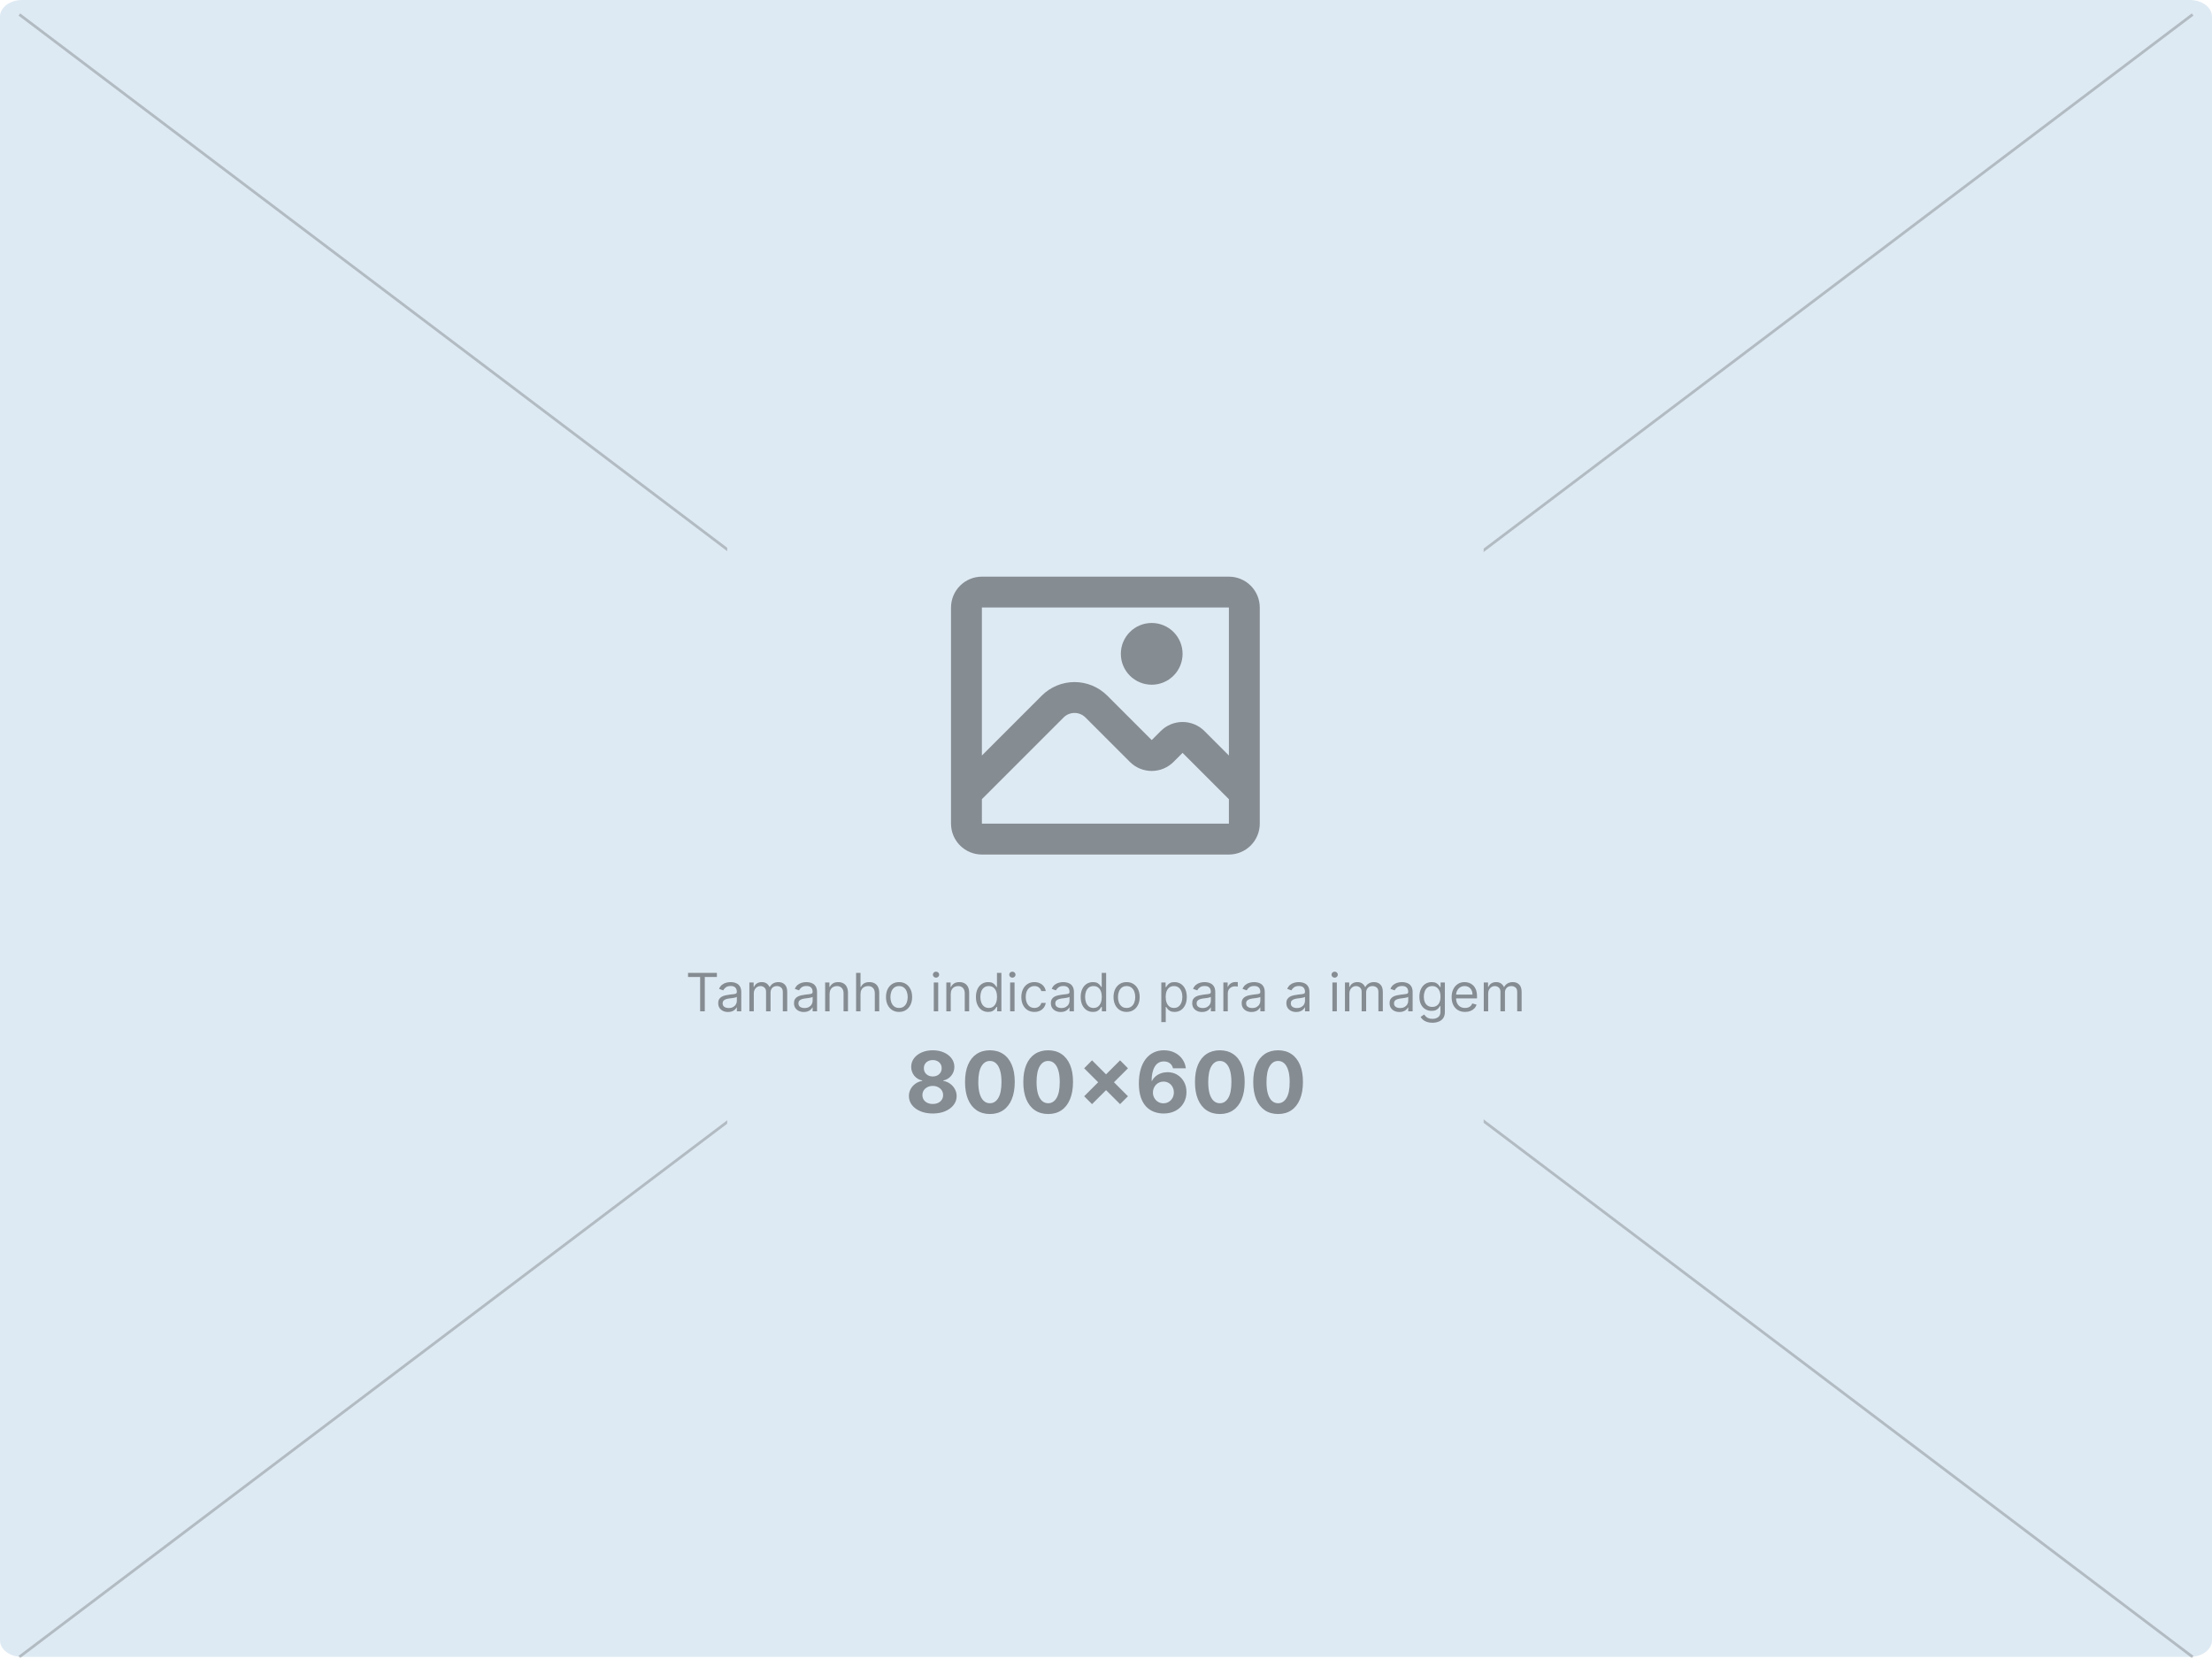 <svg width="800" height="600" viewBox="0 0 800 600" fill="none" xmlns="http://www.w3.org/2000/svg">
<g clip-path="url(#clip0_7506_31705)">
<path d="M792 0H8C3.582 0 0 2.683 0 5.993V593.258C0 596.568 3.582 599.251 8 599.251H792C796.418 599.251 800 596.568 800 593.258V5.993C800 2.683 796.418 0 792 0Z" fill="#DEEAF3"/>
<path d="M7 5.243L793 599.251" stroke="black" stroke-opacity="0.2"/>
<path d="M793 5.243L7 599.251" stroke="black" stroke-opacity="0.2"/>
<rect width="273.565" height="246.217" transform="translate(263 176.5)" fill="#DEEAF3"/>
<path d="M450.031 286.721L431.645 268.335C430.598 267.288 429.178 266.7 427.698 266.7C426.217 266.7 424.798 267.288 423.75 268.335L420.479 271.607C419.432 272.654 418.012 273.242 416.531 273.242C415.051 273.242 413.631 272.654 412.584 271.607L396.509 255.533C394.415 253.439 391.576 252.263 388.615 252.263C385.654 252.263 382.814 253.439 380.72 255.533L349.531 286.721M450.031 219.721V297.888C450.031 299.368 449.443 300.789 448.396 301.836C447.349 302.883 445.929 303.471 444.448 303.471H355.115C353.634 303.471 352.214 302.883 351.167 301.836C350.119 300.789 349.531 299.368 349.531 297.888V219.721C349.531 218.24 350.119 216.82 351.167 215.773C352.214 214.726 353.634 214.138 355.115 214.138H444.448C445.929 214.138 447.349 214.726 448.396 215.773C449.443 216.82 450.031 218.24 450.031 219.721ZM422.115 236.471C422.115 237.952 421.526 239.372 420.479 240.419C419.432 241.466 418.012 242.054 416.531 242.054C415.05 242.054 413.63 241.466 412.583 240.419C411.536 239.372 410.948 237.952 410.948 236.471C410.948 234.99 411.536 233.57 412.583 232.523C413.63 231.476 415.05 230.888 416.531 230.888C418.012 230.888 419.432 231.476 420.479 232.523C421.526 233.57 422.115 234.99 422.115 236.471Z" stroke="black" stroke-opacity="0.4" stroke-width="11.167" stroke-linecap="round" stroke-linejoin="round"/>
<path d="M248.841 353.342V351.848H259.276V353.342H254.901V365.761H253.216V353.342H248.841ZM263.31 366.005C262.649 366.005 262.048 365.881 261.51 365.632C260.971 365.378 260.543 365.013 260.226 364.538C259.909 364.058 259.75 363.478 259.75 362.799C259.75 362.201 259.868 361.716 260.103 361.345C260.339 360.969 260.654 360.675 261.048 360.462C261.442 360.249 261.876 360.09 262.352 359.986C262.832 359.878 263.314 359.792 263.799 359.728C264.433 359.647 264.947 359.585 265.341 359.545C265.74 359.499 266.029 359.425 266.211 359.321C266.396 359.216 266.489 359.035 266.489 358.777V358.723C266.489 358.052 266.306 357.532 265.939 357.16C265.577 356.789 265.026 356.603 264.288 356.603C263.523 356.603 262.923 356.771 262.488 357.106C262.053 357.441 261.747 357.799 261.571 358.179L260.049 357.636C260.321 357.002 260.683 356.508 261.136 356.155C261.593 355.797 262.091 355.548 262.63 355.407C263.174 355.263 263.708 355.19 264.234 355.19C264.569 355.19 264.954 355.231 265.389 355.312C265.828 355.389 266.251 355.55 266.659 355.795C267.071 356.039 267.413 356.408 267.685 356.902C267.957 357.396 268.092 358.057 268.092 358.886V365.761H266.489V364.348H266.408C266.299 364.574 266.118 364.816 265.864 365.075C265.61 365.333 265.273 365.552 264.852 365.734C264.431 365.915 263.917 366.005 263.31 366.005ZM263.554 364.565C264.188 364.565 264.723 364.441 265.158 364.191C265.597 363.942 265.928 363.621 266.149 363.227C266.376 362.833 266.489 362.418 266.489 361.984V360.516C266.421 360.598 266.272 360.672 266.041 360.74C265.814 360.804 265.552 360.86 265.253 360.91C264.958 360.955 264.671 360.996 264.39 361.032C264.114 361.064 263.889 361.091 263.717 361.114C263.301 361.168 262.911 361.257 262.549 361.379C262.191 361.497 261.901 361.676 261.679 361.916C261.462 362.151 261.353 362.473 261.353 362.88C261.353 363.437 261.559 363.859 261.971 364.144C262.388 364.425 262.916 364.565 263.554 364.565ZM271.019 365.761V355.326H272.568V356.956H272.703C272.921 356.399 273.272 355.967 273.756 355.659C274.241 355.346 274.823 355.19 275.502 355.19C276.191 355.19 276.764 355.346 277.221 355.659C277.683 355.967 278.043 356.399 278.301 356.956H278.41C278.677 356.417 279.078 355.989 279.612 355.672C280.147 355.351 280.788 355.19 281.535 355.19C282.468 355.19 283.231 355.482 283.824 356.066C284.418 356.646 284.714 357.55 284.714 358.777V365.761H283.111V358.777C283.111 358.007 282.9 357.457 282.479 357.126C282.058 356.796 281.562 356.63 280.992 356.63C280.258 356.63 279.689 356.852 279.286 357.296C278.883 357.735 278.682 358.292 278.682 358.967V365.761H277.051V358.614C277.051 358.021 276.859 357.543 276.474 357.181C276.089 356.814 275.593 356.63 274.986 356.63C274.569 356.63 274.18 356.741 273.818 356.963C273.46 357.185 273.17 357.493 272.948 357.887C272.731 358.277 272.622 358.727 272.622 359.239V365.761H271.019ZM290.716 366.005C290.055 366.005 289.455 365.881 288.916 365.632C288.377 365.378 287.949 365.013 287.632 364.538C287.315 364.058 287.157 363.478 287.157 362.799C287.157 362.201 287.274 361.716 287.51 361.345C287.745 360.969 288.06 360.675 288.454 360.462C288.848 360.249 289.283 360.09 289.758 359.986C290.239 359.878 290.721 359.792 291.205 359.728C291.84 359.647 292.354 359.585 292.748 359.545C293.146 359.499 293.436 359.425 293.617 359.321C293.803 359.216 293.896 359.035 293.896 358.777V358.723C293.896 358.052 293.712 357.532 293.345 357.16C292.983 356.789 292.433 356.603 291.695 356.603C290.929 356.603 290.329 356.771 289.894 357.106C289.46 357.441 289.154 357.799 288.977 358.179L287.455 357.636C287.727 357.002 288.09 356.508 288.542 356.155C289 355.797 289.498 355.548 290.037 355.407C290.58 355.263 291.115 355.19 291.64 355.19C291.975 355.19 292.36 355.231 292.795 355.312C293.234 355.389 293.658 355.55 294.066 355.795C294.478 356.039 294.82 356.408 295.091 356.902C295.363 357.396 295.499 358.057 295.499 358.886V365.761H293.896V364.348H293.814C293.705 364.574 293.524 364.816 293.271 365.075C293.017 365.333 292.68 365.552 292.258 365.734C291.837 365.915 291.323 366.005 290.716 366.005ZM290.961 364.565C291.595 364.565 292.129 364.441 292.564 364.191C293.004 363.942 293.334 363.621 293.556 363.227C293.782 362.833 293.896 362.418 293.896 361.984V360.516C293.828 360.598 293.678 360.672 293.447 360.74C293.221 360.804 292.958 360.86 292.659 360.91C292.365 360.955 292.077 360.996 291.797 361.032C291.52 361.064 291.296 361.091 291.124 361.114C290.707 361.168 290.318 361.257 289.955 361.379C289.598 361.497 289.308 361.676 289.086 361.916C288.869 362.151 288.76 362.473 288.76 362.88C288.76 363.437 288.966 363.859 289.378 364.144C289.795 364.425 290.322 364.565 290.961 364.565ZM300.029 359.484V365.761H298.425V355.326H299.974V356.956H300.11C300.355 356.427 300.726 356.001 301.224 355.679C301.722 355.353 302.365 355.19 303.154 355.19C303.86 355.19 304.478 355.335 305.008 355.625C305.538 355.91 305.95 356.345 306.245 356.929C306.539 357.509 306.686 358.243 306.686 359.13V365.761H305.083V359.239C305.083 358.419 304.87 357.781 304.444 357.323C304.019 356.861 303.434 356.63 302.692 356.63C302.18 356.63 301.722 356.741 301.319 356.963C300.921 357.185 300.606 357.509 300.375 357.935C300.144 358.36 300.029 358.877 300.029 359.484ZM311.219 359.484V365.761H309.616V351.848H311.219V356.956H311.355C311.6 356.417 311.966 355.989 312.455 355.672C312.949 355.351 313.606 355.19 314.426 355.19C315.137 355.19 315.759 355.333 316.294 355.618C316.828 355.899 317.243 356.331 317.537 356.916C317.836 357.495 317.985 358.234 317.985 359.13V365.761H316.382V359.239C316.382 358.41 316.167 357.769 315.737 357.316C315.311 356.859 314.72 356.63 313.964 356.63C313.438 356.63 312.967 356.741 312.551 356.963C312.138 357.185 311.812 357.509 311.572 357.935C311.337 358.36 311.219 358.877 311.219 359.484ZM325.158 365.978C324.216 365.978 323.389 365.754 322.678 365.306C321.971 364.857 321.419 364.23 321.02 363.424C320.626 362.618 320.429 361.676 320.429 360.598C320.429 359.511 320.626 358.562 321.02 357.751C321.419 356.941 321.971 356.311 322.678 355.863C323.389 355.414 324.216 355.19 325.158 355.19C326.1 355.19 326.924 355.414 327.63 355.863C328.341 356.311 328.894 356.941 329.288 357.751C329.687 358.562 329.886 359.511 329.886 360.598C329.886 361.676 329.687 362.618 329.288 363.424C328.894 364.23 328.341 364.857 327.63 365.306C326.924 365.754 326.1 365.978 325.158 365.978ZM325.158 364.538C325.873 364.538 326.462 364.354 326.924 363.988C327.386 363.621 327.728 363.138 327.95 362.541C328.172 361.943 328.283 361.295 328.283 360.598C328.283 359.9 328.172 359.25 327.95 358.648C327.728 358.046 327.386 357.559 326.924 357.187C326.462 356.816 325.873 356.63 325.158 356.63C324.442 356.63 323.853 356.816 323.391 357.187C322.929 357.559 322.587 358.046 322.365 358.648C322.144 359.25 322.033 359.9 322.033 360.598C322.033 361.295 322.144 361.943 322.365 362.541C322.587 363.138 322.929 363.621 323.391 363.988C323.853 364.354 324.442 364.538 325.158 364.538ZM337.714 365.761V355.326H339.317V365.761H337.714ZM338.529 353.587C338.216 353.587 337.947 353.48 337.72 353.268C337.499 353.055 337.388 352.799 337.388 352.5C337.388 352.201 337.499 351.945 337.72 351.732C337.947 351.519 338.216 351.413 338.529 351.413C338.841 351.413 339.109 351.519 339.331 351.732C339.557 351.945 339.67 352.201 339.67 352.5C339.67 352.799 339.557 353.055 339.331 353.268C339.109 353.48 338.841 353.587 338.529 353.587ZM343.857 359.484V365.761H342.253V355.326H343.802V356.956H343.938C344.183 356.427 344.554 356.001 345.052 355.679C345.55 355.353 346.194 355.19 346.982 355.19C347.688 355.19 348.306 355.335 348.836 355.625C349.366 355.91 349.778 356.345 350.073 356.929C350.367 357.509 350.514 358.243 350.514 359.13V365.761H348.911V359.239C348.911 358.419 348.698 357.781 348.272 357.323C347.847 356.861 347.262 356.63 346.52 356.63C346.008 356.63 345.55 356.741 345.147 356.963C344.749 357.185 344.434 357.509 344.203 357.935C343.972 358.36 343.857 358.877 343.857 359.484ZM357.384 365.978C356.515 365.978 355.747 365.758 355.081 365.319C354.415 364.875 353.895 364.25 353.519 363.444C353.143 362.633 352.955 361.676 352.955 360.571C352.955 359.475 353.143 358.523 353.519 357.717C353.895 356.911 354.418 356.288 355.088 355.849C355.758 355.41 356.533 355.19 357.411 355.19C358.091 355.19 358.627 355.303 359.021 355.53C359.42 355.752 359.723 356.005 359.932 356.291C360.145 356.571 360.31 356.802 360.428 356.984H360.564V351.848H362.167V365.761H360.618V364.157H360.428C360.31 364.348 360.142 364.588 359.925 364.878C359.708 365.163 359.397 365.419 358.994 365.645C358.591 365.867 358.054 365.978 357.384 365.978ZM357.602 364.538C358.245 364.538 358.788 364.37 359.232 364.035C359.676 363.696 360.013 363.227 360.244 362.629C360.475 362.027 360.591 361.331 360.591 360.543C360.591 359.764 360.477 359.083 360.251 358.499C360.025 357.91 359.689 357.452 359.246 357.126C358.802 356.796 358.254 356.63 357.602 356.63C356.922 356.63 356.356 356.805 355.903 357.153C355.455 357.498 355.117 357.966 354.891 358.56C354.669 359.148 354.558 359.81 354.558 360.543C354.558 361.286 354.671 361.961 354.898 362.568C355.129 363.17 355.468 363.65 355.917 364.008C356.37 364.361 356.931 364.538 357.602 364.538ZM365.326 365.761V355.326H366.929V365.761H365.326ZM366.141 353.587C365.828 353.587 365.559 353.48 365.333 353.268C365.111 353.055 365 352.799 365 352.5C365 352.201 365.111 351.945 365.333 351.732C365.559 351.519 365.828 351.413 366.141 351.413C366.453 351.413 366.721 351.519 366.943 351.732C367.169 351.945 367.282 352.201 367.282 352.5C367.282 352.799 367.169 353.055 366.943 353.268C366.721 353.48 366.453 353.587 366.141 353.587ZM374.105 365.978C373.126 365.978 372.284 365.747 371.577 365.285C370.871 364.823 370.327 364.187 369.947 363.376C369.567 362.566 369.376 361.639 369.376 360.598C369.376 359.538 369.571 358.603 369.961 357.792C370.355 356.977 370.903 356.34 371.605 355.883C372.311 355.421 373.135 355.19 374.077 355.19C374.811 355.19 375.472 355.326 376.061 355.598C376.65 355.869 377.132 356.25 377.508 356.739C377.884 357.228 378.117 357.799 378.208 358.451H376.605C376.482 357.975 376.211 357.554 375.789 357.187C375.373 356.816 374.811 356.63 374.105 356.63C373.48 356.63 372.932 356.793 372.461 357.119C371.994 357.441 371.63 357.896 371.367 358.485C371.109 359.069 370.98 359.755 370.98 360.543C370.98 361.35 371.106 362.052 371.36 362.649C371.618 363.247 371.981 363.711 372.447 364.042C372.918 364.373 373.471 364.538 374.105 364.538C374.521 364.538 374.899 364.465 375.239 364.321C375.579 364.176 375.866 363.967 376.102 363.696C376.337 363.424 376.505 363.098 376.605 362.717H378.208C378.117 363.333 377.893 363.888 377.535 364.382C377.182 364.871 376.713 365.26 376.129 365.55C375.549 365.835 374.875 365.978 374.105 365.978ZM383.622 366.005C382.961 366.005 382.361 365.881 381.822 365.632C381.283 365.378 380.855 365.013 380.538 364.538C380.221 364.058 380.063 363.478 380.063 362.799C380.063 362.201 380.18 361.716 380.416 361.345C380.651 360.969 380.966 360.675 381.36 360.462C381.754 360.249 382.189 360.09 382.664 359.986C383.144 359.878 383.627 359.792 384.111 359.728C384.745 359.647 385.26 359.585 385.654 359.545C386.052 359.499 386.342 359.425 386.523 359.321C386.709 359.216 386.802 359.035 386.802 358.777V358.723C386.802 358.052 386.618 357.532 386.251 357.16C385.889 356.789 385.339 356.603 384.601 356.603C383.835 356.603 383.235 356.771 382.8 357.106C382.365 357.441 382.06 357.799 381.883 358.179L380.361 357.636C380.633 357.002 380.995 356.508 381.448 356.155C381.906 355.797 382.404 355.548 382.943 355.407C383.486 355.263 384.021 355.19 384.546 355.19C384.881 355.19 385.266 355.231 385.701 355.312C386.14 355.389 386.564 355.55 386.971 355.795C387.384 356.039 387.726 356.408 387.997 356.902C388.269 357.396 388.405 358.057 388.405 358.886V365.761H386.802V364.348H386.72C386.611 364.574 386.43 364.816 386.177 365.075C385.923 365.333 385.586 365.552 385.164 365.734C384.743 365.915 384.229 366.005 383.622 366.005ZM383.867 364.565C384.501 364.565 385.035 364.441 385.47 364.191C385.909 363.942 386.24 363.621 386.462 363.227C386.688 362.833 386.802 362.418 386.802 361.984V360.516C386.734 360.598 386.584 360.672 386.353 360.74C386.127 360.804 385.864 360.86 385.565 360.91C385.271 360.955 384.983 360.996 384.702 361.032C384.426 361.064 384.202 361.091 384.03 361.114C383.613 361.168 383.224 361.257 382.861 361.379C382.504 361.497 382.214 361.676 381.992 361.916C381.774 362.151 381.666 362.473 381.666 362.88C381.666 363.437 381.872 363.859 382.284 364.144C382.701 364.425 383.228 364.565 383.867 364.565ZM395.271 365.978C394.402 365.978 393.634 365.758 392.968 365.319C392.303 364.875 391.782 364.25 391.406 363.444C391.03 362.633 390.842 361.676 390.842 360.571C390.842 359.475 391.03 358.523 391.406 357.717C391.782 356.911 392.305 356.288 392.975 355.849C393.645 355.41 394.42 355.19 395.299 355.19C395.978 355.19 396.515 355.303 396.909 355.53C397.307 355.752 397.611 356.005 397.819 356.291C398.032 356.571 398.197 356.802 398.315 356.984H398.451V351.848H400.054V365.761H398.505V364.157H398.315C398.197 364.348 398.03 364.588 397.812 364.878C397.595 365.163 397.285 365.419 396.881 365.645C396.478 365.867 395.942 365.978 395.271 365.978ZM395.489 364.538C396.132 364.538 396.675 364.37 397.119 364.035C397.563 363.696 397.9 363.227 398.131 362.629C398.362 362.027 398.478 361.331 398.478 360.543C398.478 359.764 398.365 359.083 398.138 358.499C397.912 357.91 397.577 357.452 397.133 357.126C396.689 356.796 396.141 356.63 395.489 356.63C394.809 356.63 394.243 356.805 393.79 357.153C393.342 357.498 393.005 357.966 392.778 358.56C392.556 359.148 392.445 359.81 392.445 360.543C392.445 361.286 392.559 361.961 392.785 362.568C393.016 363.17 393.356 363.65 393.804 364.008C394.257 364.361 394.818 364.538 395.489 364.538ZM407.452 365.978C406.51 365.978 405.684 365.754 404.972 365.306C404.266 364.857 403.713 364.23 403.315 363.424C402.921 362.618 402.724 361.676 402.724 360.598C402.724 359.511 402.921 358.562 403.315 357.751C403.713 356.941 404.266 356.311 404.972 355.863C405.684 355.414 406.51 355.19 407.452 355.19C408.394 355.19 409.218 355.414 409.925 355.863C410.636 356.311 411.189 356.941 411.583 357.751C411.981 358.562 412.18 359.511 412.18 360.598C412.18 361.676 411.981 362.618 411.583 363.424C411.189 364.23 410.636 364.857 409.925 365.306C409.218 365.754 408.394 365.978 407.452 365.978ZM407.452 364.538C408.168 364.538 408.756 364.354 409.218 363.988C409.68 363.621 410.022 363.138 410.244 362.541C410.466 361.943 410.577 361.295 410.577 360.598C410.577 359.9 410.466 359.25 410.244 358.648C410.022 358.046 409.68 357.559 409.218 357.187C408.756 356.816 408.168 356.63 407.452 356.63C406.737 356.63 406.148 356.816 405.686 357.187C405.224 357.559 404.882 358.046 404.66 358.648C404.438 359.25 404.327 359.9 404.327 360.598C404.327 361.295 404.438 361.943 404.66 362.541C404.882 363.138 405.224 363.621 405.686 363.988C406.148 364.354 406.737 364.538 407.452 364.538ZM420.008 369.674V355.326H421.557V356.984H421.747C421.865 356.802 422.028 356.571 422.236 356.291C422.449 356.005 422.753 355.752 423.147 355.53C423.545 355.303 424.084 355.19 424.764 355.19C425.642 355.19 426.417 355.41 427.087 355.849C427.757 356.288 428.28 356.911 428.656 357.717C429.032 358.523 429.22 359.475 429.22 360.571C429.22 361.676 429.032 362.633 428.656 363.444C428.28 364.25 427.76 364.875 427.094 365.319C426.428 365.758 425.66 365.978 424.791 365.978C424.12 365.978 423.584 365.867 423.181 365.645C422.778 365.419 422.467 365.163 422.25 364.878C422.033 364.588 421.865 364.348 421.747 364.157H421.611V369.674H420.008ZM421.584 360.543C421.584 361.331 421.7 362.027 421.931 362.629C422.162 363.227 422.499 363.696 422.943 364.035C423.387 364.37 423.93 364.538 424.573 364.538C425.244 364.538 425.803 364.361 426.251 364.008C426.704 363.65 427.044 363.17 427.27 362.568C427.501 361.961 427.617 361.286 427.617 360.543C427.617 359.81 427.504 359.148 427.277 358.56C427.055 357.966 426.718 357.498 426.265 357.153C425.817 356.805 425.253 356.63 424.573 356.63C423.921 356.63 423.373 356.796 422.929 357.126C422.486 357.452 422.15 357.91 421.924 358.499C421.697 359.083 421.584 359.764 421.584 360.543ZM434.736 366.005C434.075 366.005 433.475 365.881 432.936 365.632C432.397 365.378 431.969 365.013 431.652 364.538C431.335 364.058 431.177 363.478 431.177 362.799C431.177 362.201 431.294 361.716 431.53 361.345C431.765 360.969 432.08 360.675 432.474 360.462C432.868 360.249 433.303 360.09 433.779 359.986C434.259 359.878 434.741 359.792 435.226 359.728C435.86 359.647 436.374 359.585 436.768 359.545C437.166 359.499 437.456 359.425 437.637 359.321C437.823 359.216 437.916 359.035 437.916 358.777V358.723C437.916 358.052 437.732 357.532 437.365 357.16C437.003 356.789 436.453 356.603 435.715 356.603C434.949 356.603 434.349 356.771 433.914 357.106C433.48 357.441 433.174 357.799 432.997 358.179L431.476 357.636C431.747 357.002 432.11 356.508 432.562 356.155C433.02 355.797 433.518 355.548 434.057 355.407C434.601 355.263 435.135 355.19 435.66 355.19C435.995 355.19 436.38 355.231 436.815 355.312C437.255 355.389 437.678 355.55 438.086 355.795C438.498 356.039 438.84 356.408 439.111 356.902C439.383 357.396 439.519 358.057 439.519 358.886V365.761H437.916V364.348H437.834C437.726 364.574 437.544 364.816 437.291 365.075C437.037 365.333 436.7 365.552 436.279 365.734C435.857 365.915 435.343 366.005 434.736 366.005ZM434.981 364.565C435.615 364.565 436.149 364.441 436.584 364.191C437.024 363.942 437.354 363.621 437.576 363.227C437.803 362.833 437.916 362.418 437.916 361.984V360.516C437.848 360.598 437.698 360.672 437.467 360.74C437.241 360.804 436.978 360.86 436.679 360.91C436.385 360.955 436.097 360.996 435.817 361.032C435.54 361.064 435.316 361.091 435.144 361.114C434.727 361.168 434.338 361.257 433.976 361.379C433.618 361.497 433.328 361.676 433.106 361.916C432.889 362.151 432.78 362.473 432.78 362.88C432.78 363.437 432.986 363.859 433.398 364.144C433.815 364.425 434.342 364.565 434.981 364.565ZM442.445 365.761V355.326H443.994V356.902H444.103C444.293 356.386 444.637 355.967 445.136 355.645C445.634 355.324 446.195 355.163 446.82 355.163C446.938 355.163 447.085 355.165 447.262 355.17C447.439 355.174 447.572 355.181 447.663 355.19V356.821C447.608 356.807 447.484 356.787 447.289 356.759C447.099 356.728 446.897 356.712 446.684 356.712C446.177 356.712 445.724 356.818 445.326 357.031C444.932 357.239 444.619 357.529 444.388 357.901C444.162 358.268 444.049 358.686 444.049 359.157V365.761H442.445ZM452.634 366.005C451.973 366.005 451.373 365.881 450.834 365.632C450.295 365.378 449.867 365.013 449.55 364.538C449.233 364.058 449.074 363.478 449.074 362.799C449.074 362.201 449.192 361.716 449.427 361.345C449.663 360.969 449.978 360.675 450.372 360.462C450.766 360.249 451.2 360.09 451.676 359.986C452.156 359.878 452.638 359.792 453.123 359.728C453.757 359.647 454.271 359.585 454.665 359.545C455.064 359.499 455.353 359.425 455.535 359.321C455.72 359.216 455.813 359.035 455.813 358.777V358.723C455.813 358.052 455.63 357.532 455.263 357.16C454.901 356.789 454.35 356.603 453.612 356.603C452.847 356.603 452.247 356.771 451.812 357.106C451.377 357.441 451.071 357.799 450.895 358.179L449.373 357.636C449.645 357.002 450.007 356.508 450.46 356.155C450.917 355.797 451.416 355.548 451.954 355.407C452.498 355.263 453.032 355.19 453.558 355.19C453.893 355.19 454.278 355.231 454.713 355.312C455.152 355.389 455.575 355.55 455.983 355.795C456.395 356.039 456.737 356.408 457.009 356.902C457.281 357.396 457.416 358.057 457.416 358.886V365.761H455.813V364.348H455.732C455.623 364.574 455.442 364.816 455.188 365.075C454.935 365.333 454.597 365.552 454.176 365.734C453.755 365.915 453.241 366.005 452.634 366.005ZM452.878 364.565C453.512 364.565 454.047 364.441 454.482 364.191C454.921 363.942 455.252 363.621 455.474 363.227C455.7 362.833 455.813 362.418 455.813 361.984V360.516C455.745 360.598 455.596 360.672 455.365 360.74C455.138 360.804 454.876 360.86 454.577 360.91C454.282 360.955 453.995 360.996 453.714 361.032C453.438 361.064 453.214 361.091 453.041 361.114C452.625 361.168 452.235 361.257 451.873 361.379C451.515 361.497 451.225 361.676 451.003 361.916C450.786 362.151 450.677 362.473 450.677 362.88C450.677 363.437 450.883 363.859 451.296 364.144C451.712 364.425 452.24 364.565 452.878 364.565ZM468.794 366.005C468.133 366.005 467.533 365.881 466.994 365.632C466.455 365.378 466.027 365.013 465.71 364.538C465.393 364.058 465.234 363.478 465.234 362.799C465.234 362.201 465.352 361.716 465.587 361.345C465.823 360.969 466.138 360.675 466.532 360.462C466.926 360.249 467.36 360.09 467.836 359.986C468.316 359.878 468.798 359.792 469.283 359.728C469.917 359.647 470.431 359.585 470.825 359.545C471.224 359.499 471.513 359.425 471.695 359.321C471.88 359.216 471.973 359.035 471.973 358.777V358.723C471.973 358.052 471.79 357.532 471.423 357.16C471.061 356.789 470.51 356.603 469.772 356.603C469.007 356.603 468.407 356.771 467.972 357.106C467.537 357.441 467.231 357.799 467.055 358.179L465.533 357.636C465.805 357.002 466.167 356.508 466.62 356.155C467.077 355.797 467.576 355.548 468.114 355.407C468.658 355.263 469.192 355.19 469.718 355.19C470.053 355.19 470.438 355.231 470.873 355.312C471.312 355.389 471.735 355.55 472.143 355.795C472.555 356.039 472.897 356.408 473.169 356.902C473.441 357.396 473.576 358.057 473.576 358.886V365.761H471.973V364.348H471.892C471.783 364.574 471.602 364.816 471.348 365.075C471.095 365.333 470.757 365.552 470.336 365.734C469.915 365.915 469.401 366.005 468.794 366.005ZM469.038 364.565C469.672 364.565 470.207 364.441 470.642 364.191C471.081 363.942 471.412 363.621 471.634 363.227C471.86 362.833 471.973 362.418 471.973 361.984V360.516C471.905 360.598 471.756 360.672 471.525 360.74C471.298 360.804 471.036 360.86 470.737 360.91C470.442 360.955 470.155 360.996 469.874 361.032C469.598 361.064 469.374 361.091 469.201 361.114C468.785 361.168 468.395 361.257 468.033 361.379C467.675 361.497 467.385 361.676 467.163 361.916C466.946 362.151 466.837 362.473 466.837 362.88C466.837 363.437 467.043 363.859 467.456 364.144C467.872 364.425 468.4 364.565 469.038 364.565ZM481.883 365.761V355.326H483.486V365.761H481.883ZM482.698 353.587C482.386 353.587 482.116 353.48 481.89 353.268C481.668 353.055 481.557 352.799 481.557 352.5C481.557 352.201 481.668 351.945 481.89 351.732C482.116 351.519 482.386 351.413 482.698 351.413C483.011 351.413 483.278 351.519 483.5 351.732C483.726 351.945 483.84 352.201 483.84 352.5C483.84 352.799 483.726 353.055 483.5 353.268C483.278 353.48 483.011 353.587 482.698 353.587ZM486.423 365.761V355.326H487.972V356.956H488.108C488.325 356.399 488.676 355.967 489.161 355.659C489.645 355.346 490.227 355.19 490.907 355.19C491.595 355.19 492.168 355.346 492.625 355.659C493.087 355.967 493.447 356.399 493.706 356.956H493.814C494.081 356.417 494.482 355.989 495.017 355.672C495.551 355.351 496.192 355.19 496.939 355.19C497.872 355.19 498.635 355.482 499.229 356.066C499.822 356.646 500.119 357.55 500.119 358.777V365.761H498.515V358.777C498.515 358.007 498.305 357.457 497.883 357.126C497.462 356.796 496.966 356.63 496.396 356.63C495.662 356.63 495.094 356.852 494.691 357.296C494.287 357.735 494.086 358.292 494.086 358.967V365.761H492.456V358.614C492.456 358.021 492.263 357.543 491.878 357.181C491.493 356.814 490.997 356.63 490.39 356.63C489.974 356.63 489.584 356.741 489.222 356.963C488.864 357.185 488.574 357.493 488.352 357.887C488.135 358.277 488.026 358.727 488.026 359.239V365.761H486.423ZM506.121 366.005C505.459 366.005 504.859 365.881 504.32 365.632C503.781 365.378 503.353 365.013 503.036 364.538C502.719 364.058 502.561 363.478 502.561 362.799C502.561 362.201 502.679 361.716 502.914 361.345C503.15 360.969 503.464 360.675 503.858 360.462C504.252 360.249 504.687 360.09 505.163 359.986C505.643 359.878 506.125 359.792 506.61 359.728C507.244 359.647 507.758 359.585 508.152 359.545C508.55 359.499 508.84 359.425 509.021 359.321C509.207 359.216 509.3 359.035 509.3 358.777V358.723C509.3 358.052 509.117 357.532 508.75 357.16C508.387 356.789 507.837 356.603 507.099 356.603C506.333 356.603 505.733 356.771 505.299 357.106C504.864 357.441 504.558 357.799 504.381 358.179L502.86 357.636C503.131 357.002 503.494 356.508 503.947 356.155C504.404 355.797 504.902 355.548 505.441 355.407C505.985 355.263 506.519 355.19 507.045 355.19C507.38 355.19 507.765 355.231 508.199 355.312C508.639 355.389 509.062 355.55 509.47 355.795C509.882 356.039 510.224 356.408 510.496 356.902C510.767 357.396 510.903 358.057 510.903 358.886V365.761H509.3V364.348H509.218C509.11 364.574 508.929 364.816 508.675 365.075C508.421 365.333 508.084 365.552 507.663 365.734C507.242 365.915 506.727 366.005 506.121 366.005ZM506.365 364.565C506.999 364.565 507.534 364.441 507.968 364.191C508.408 363.942 508.738 363.621 508.96 363.227C509.187 362.833 509.3 362.418 509.3 361.984V360.516C509.232 360.598 509.083 360.672 508.852 360.74C508.625 360.804 508.362 360.86 508.064 360.91C507.769 360.955 507.482 360.996 507.201 361.032C506.924 361.064 506.7 361.091 506.528 361.114C506.112 361.168 505.722 361.257 505.36 361.379C505.002 361.497 504.712 361.676 504.49 361.916C504.273 362.151 504.164 362.473 504.164 362.88C504.164 363.437 504.37 363.859 504.782 364.144C505.199 364.425 505.727 364.565 506.365 364.565ZM518.041 369.891C517.267 369.891 516.601 369.792 516.044 369.592C515.487 369.398 515.023 369.139 514.651 368.818C514.285 368.501 513.993 368.161 513.775 367.799L515.052 366.902C515.197 367.092 515.381 367.31 515.603 367.554C515.825 367.803 516.128 368.018 516.513 368.2C516.902 368.385 517.412 368.478 518.041 368.478C518.884 368.478 519.579 368.274 520.127 367.867C520.675 367.459 520.949 366.821 520.949 365.951V363.831H520.813C520.695 364.022 520.528 364.257 520.31 364.538C520.098 364.814 519.79 365.061 519.387 365.278C518.988 365.491 518.449 365.598 517.77 365.598C516.927 365.598 516.171 365.398 515.501 365C514.835 364.601 514.307 364.022 513.918 363.261C513.533 362.5 513.34 361.576 513.34 360.489C513.34 359.42 513.528 358.489 513.904 357.697C514.28 356.9 514.803 356.284 515.474 355.849C516.144 355.41 516.918 355.19 517.797 355.19C518.476 355.19 519.015 355.303 519.414 355.53C519.817 355.752 520.125 356.005 520.338 356.291C520.555 356.571 520.723 356.802 520.84 356.984H521.003V355.326H522.552V366.06C522.552 366.956 522.349 367.686 521.941 368.247C521.538 368.813 520.994 369.228 520.31 369.49C519.631 369.758 518.875 369.891 518.041 369.891ZM517.987 364.157C518.63 364.157 519.174 364.01 519.618 363.716C520.061 363.422 520.399 362.998 520.63 362.446C520.861 361.893 520.976 361.232 520.976 360.462C520.976 359.71 520.863 359.047 520.637 358.471C520.41 357.896 520.075 357.446 519.631 357.119C519.187 356.793 518.639 356.63 517.987 356.63C517.308 356.63 516.742 356.802 516.289 357.147C515.84 357.491 515.503 357.953 515.276 358.532C515.055 359.112 514.944 359.755 514.944 360.462C514.944 361.186 515.057 361.827 515.283 362.384C515.514 362.937 515.854 363.372 516.302 363.689C516.755 364.001 517.317 364.157 517.987 364.157ZM529.862 365.978C528.857 365.978 527.989 365.756 527.26 365.312C526.536 364.864 525.976 364.239 525.582 363.437C525.193 362.631 524.998 361.694 524.998 360.625C524.998 359.556 525.193 358.614 525.582 357.799C525.976 356.979 526.524 356.34 527.226 355.883C527.933 355.421 528.757 355.19 529.699 355.19C530.243 355.19 530.779 355.281 531.309 355.462C531.839 355.643 532.321 355.937 532.756 356.345C533.191 356.748 533.537 357.282 533.796 357.948C534.054 358.614 534.183 359.434 534.183 360.407V361.087H526.139V359.701H532.552C532.552 359.112 532.435 358.587 532.199 358.125C531.968 357.663 531.637 357.298 531.207 357.031C530.781 356.764 530.279 356.63 529.699 356.63C529.06 356.63 528.508 356.789 528.041 357.106C527.579 357.418 527.224 357.826 526.975 358.329C526.726 358.831 526.601 359.37 526.601 359.946V360.869C526.601 361.657 526.737 362.326 527.009 362.874C527.285 363.417 527.668 363.831 528.157 364.117C528.646 364.398 529.214 364.538 529.862 364.538C530.283 364.538 530.664 364.479 531.003 364.361C531.348 364.239 531.644 364.058 531.893 363.818C532.142 363.573 532.335 363.27 532.471 362.907L534.02 363.342C533.857 363.868 533.583 364.33 533.198 364.728C532.813 365.122 532.337 365.43 531.771 365.652C531.205 365.869 530.569 365.978 529.862 365.978ZM536.622 365.761V355.326H538.171V356.956H538.306C538.524 356.399 538.875 355.967 539.359 355.659C539.844 355.346 540.426 355.19 541.105 355.19C541.794 355.19 542.367 355.346 542.824 355.659C543.286 355.967 543.646 356.399 543.904 356.956H544.013C544.28 356.417 544.681 355.989 545.215 355.672C545.75 355.351 546.391 355.19 547.138 355.19C548.071 355.19 548.834 355.482 549.427 356.066C550.021 356.646 550.317 357.55 550.317 358.777V365.761H548.714V358.777C548.714 358.007 548.503 357.457 548.082 357.126C547.661 356.796 547.165 356.63 546.594 356.63C545.861 356.63 545.292 356.852 544.889 357.296C544.486 357.735 544.285 358.292 544.285 358.967V365.761H542.654V358.614C542.654 358.021 542.462 357.543 542.077 357.181C541.692 356.814 541.196 356.63 540.589 356.63C540.172 356.63 539.783 356.741 539.421 356.963C539.063 357.185 538.773 357.493 538.551 357.887C538.334 358.277 538.225 358.727 538.225 359.239V365.761H536.622Z" fill="black" fill-opacity="0.4"/>
<path d="M337.349 402.717C335.675 402.717 334.186 402.446 332.882 401.902C331.585 401.351 330.567 400.601 329.827 399.652C329.088 398.703 328.719 397.627 328.719 396.424C328.719 395.496 328.929 394.645 329.349 393.87C329.777 393.087 330.356 392.438 331.088 391.924C331.82 391.402 332.639 391.069 333.545 390.924V390.772C332.356 390.533 331.393 389.957 330.654 389.044C329.914 388.123 329.545 387.054 329.545 385.837C329.545 384.685 329.882 383.659 330.556 382.761C331.23 381.855 332.154 381.145 333.327 380.63C334.509 380.109 335.849 379.848 337.349 379.848C338.849 379.848 340.186 380.109 341.36 380.63C342.541 381.152 343.469 381.866 344.143 382.772C344.817 383.67 345.157 384.692 345.164 385.837C345.157 387.062 344.78 388.13 344.034 389.044C343.288 389.957 342.331 390.533 341.164 390.772V390.924C342.056 391.069 342.864 391.402 343.588 391.924C344.32 392.438 344.9 393.087 345.327 393.87C345.762 394.645 345.983 395.496 345.99 396.424C345.983 397.627 345.61 398.703 344.871 399.652C344.132 400.601 343.11 401.351 341.806 401.902C340.509 402.446 339.023 402.717 337.349 402.717ZM337.349 399.261C338.096 399.261 338.748 399.127 339.306 398.859C339.864 398.583 340.298 398.207 340.61 397.728C340.929 397.243 341.088 396.685 341.088 396.054C341.088 395.409 340.925 394.841 340.599 394.348C340.273 393.848 339.831 393.457 339.273 393.174C338.715 392.884 338.074 392.739 337.349 392.739C336.632 392.739 335.99 392.884 335.425 393.174C334.86 393.457 334.414 393.848 334.088 394.348C333.769 394.841 333.61 395.409 333.61 396.054C333.61 396.685 333.766 397.243 334.077 397.728C334.389 398.207 334.827 398.583 335.393 398.859C335.958 399.127 336.61 399.261 337.349 399.261ZM337.349 389.315C337.972 389.315 338.527 389.188 339.012 388.935C339.498 388.681 339.878 388.33 340.154 387.88C340.429 387.431 340.567 386.913 340.567 386.326C340.567 385.746 340.429 385.239 340.154 384.804C339.878 384.362 339.501 384.018 339.023 383.772C338.545 383.518 337.987 383.391 337.349 383.391C336.719 383.391 336.161 383.518 335.675 383.772C335.19 384.018 334.809 384.362 334.534 384.804C334.266 385.239 334.132 385.746 334.132 386.326C334.132 386.913 334.269 387.431 334.545 387.88C334.82 388.33 335.201 388.681 335.686 388.935C336.172 389.188 336.726 389.315 337.349 389.315ZM358.01 402.902C356.14 402.895 354.531 402.435 353.183 401.522C351.843 400.609 350.81 399.286 350.086 397.554C349.368 395.823 349.013 393.739 349.02 391.304C349.02 388.877 349.379 386.808 350.096 385.098C350.821 383.388 351.854 382.087 353.194 381.196C354.542 380.297 356.147 379.848 358.01 379.848C359.872 379.848 361.473 380.297 362.814 381.196C364.162 382.094 365.198 383.399 365.923 385.109C366.647 386.812 367.006 388.877 366.999 391.304C366.999 393.746 366.636 395.833 365.912 397.565C365.194 399.297 364.165 400.62 362.825 401.533C361.484 402.446 359.879 402.902 358.01 402.902ZM358.01 399C359.285 399 360.303 398.359 361.064 397.076C361.825 395.794 362.202 393.87 362.194 391.304C362.194 389.616 362.02 388.21 361.673 387.087C361.332 385.964 360.846 385.12 360.216 384.554C359.593 383.989 358.857 383.707 358.01 383.707C356.741 383.707 355.727 384.341 354.966 385.609C354.205 386.877 353.821 388.775 353.814 391.304C353.814 393.015 353.984 394.442 354.325 395.587C354.673 396.725 355.162 397.58 355.792 398.152C356.423 398.717 357.162 399 358.01 399ZM379.083 402.902C377.213 402.895 375.605 402.435 374.257 401.522C372.916 400.609 371.884 399.286 371.159 397.554C370.442 395.823 370.086 393.739 370.094 391.304C370.094 388.877 370.452 386.808 371.17 385.098C371.894 383.388 372.927 382.087 374.268 381.196C375.615 380.297 377.221 379.848 379.083 379.848C380.945 379.848 382.547 380.297 383.887 381.196C385.235 382.094 386.271 383.399 386.996 385.109C387.721 386.812 388.079 388.877 388.072 391.304C388.072 393.746 387.71 395.833 386.985 397.565C386.268 399.297 385.239 400.62 383.898 401.533C382.558 402.446 380.952 402.902 379.083 402.902ZM379.083 399C380.358 399 381.376 398.359 382.137 397.076C382.898 395.794 383.275 393.87 383.268 391.304C383.268 389.616 383.094 388.21 382.746 387.087C382.405 385.964 381.92 385.12 381.289 384.554C380.666 383.989 379.931 383.707 379.083 383.707C377.815 383.707 376.8 384.341 376.039 385.609C375.279 386.877 374.894 388.775 374.887 391.304C374.887 393.015 375.058 394.442 375.398 395.587C375.746 396.725 376.235 397.58 376.865 398.152C377.496 398.717 378.235 399 379.083 399ZM405.091 399.326L392.102 386.359L394.95 383.478L407.95 396.478L405.091 399.326ZM394.95 399.326L392.102 396.478L405.091 383.478L407.95 386.359L394.95 399.326ZM420.776 402.717C419.631 402.71 418.526 402.518 417.461 402.141C416.403 401.765 415.453 401.152 414.613 400.304C413.772 399.457 413.106 398.333 412.613 396.935C412.127 395.536 411.885 393.819 411.885 391.783C411.892 389.913 412.106 388.243 412.526 386.772C412.953 385.294 413.562 384.04 414.352 383.011C415.149 381.982 416.102 381.199 417.211 380.663C418.319 380.12 419.562 379.848 420.939 379.848C422.424 379.848 423.736 380.138 424.874 380.717C426.011 381.29 426.924 382.069 427.613 383.054C428.308 384.04 428.729 385.145 428.874 386.37H424.232C424.051 385.594 423.671 384.986 423.091 384.544C422.511 384.101 421.794 383.88 420.939 383.88C419.49 383.88 418.388 384.511 417.635 385.772C416.888 387.033 416.508 388.746 416.493 390.913H416.645C416.979 390.254 417.428 389.692 417.993 389.228C418.566 388.757 419.214 388.399 419.939 388.152C420.671 387.899 421.442 387.772 422.254 387.772C423.573 387.772 424.747 388.083 425.776 388.707C426.805 389.323 427.616 390.17 428.211 391.25C428.805 392.33 429.102 393.565 429.102 394.957C429.102 396.464 428.75 397.804 428.048 398.978C427.352 400.152 426.377 401.073 425.124 401.739C423.877 402.399 422.428 402.725 420.776 402.717ZM420.754 399.022C421.479 399.022 422.127 398.848 422.7 398.5C423.272 398.152 423.721 397.681 424.048 397.087C424.374 396.493 424.537 395.826 424.537 395.087C424.537 394.348 424.374 393.685 424.048 393.098C423.729 392.511 423.287 392.044 422.721 391.696C422.156 391.348 421.511 391.174 420.787 391.174C420.243 391.174 419.74 391.275 419.276 391.478C418.819 391.681 418.417 391.964 418.069 392.326C417.729 392.688 417.461 393.109 417.265 393.587C417.069 394.058 416.971 394.562 416.971 395.098C416.971 395.815 417.135 396.471 417.461 397.065C417.794 397.659 418.243 398.134 418.808 398.489C419.381 398.844 420.029 399.022 420.754 399.022ZM441.167 402.902C439.298 402.895 437.689 402.435 436.341 401.522C435 400.609 433.968 399.286 433.243 397.554C432.526 395.823 432.171 393.739 432.178 391.304C432.178 388.877 432.537 386.808 433.254 385.098C433.979 383.388 435.011 382.087 436.352 381.196C437.7 380.297 439.305 379.848 441.167 379.848C443.029 379.848 444.631 380.297 445.971 381.196C447.319 382.094 448.356 383.399 449.08 385.109C449.805 386.812 450.163 388.877 450.156 391.304C450.156 393.746 449.794 395.833 449.069 397.565C448.352 399.297 447.323 400.62 445.982 401.533C444.642 402.446 443.037 402.902 441.167 402.902ZM441.167 399C442.442 399 443.461 398.359 444.221 397.076C444.982 395.794 445.359 393.87 445.352 391.304C445.352 389.616 445.178 388.21 444.83 387.087C444.49 385.964 444.004 385.12 443.374 384.554C442.75 383.989 442.015 383.707 441.167 383.707C439.899 383.707 438.885 384.341 438.124 385.609C437.363 386.877 436.979 388.775 436.971 391.304C436.971 393.015 437.142 394.442 437.482 395.587C437.83 396.725 438.319 397.58 438.95 398.152C439.58 398.717 440.319 399 441.167 399ZM462.24 402.902C460.371 402.895 458.762 402.435 457.414 401.522C456.074 400.609 455.041 399.286 454.317 397.554C453.599 395.823 453.244 393.739 453.251 391.304C453.251 388.877 453.61 386.808 454.327 385.098C455.052 383.388 456.085 382.087 457.425 381.196C458.773 380.297 460.378 379.848 462.24 379.848C464.103 379.848 465.704 380.297 467.045 381.196C468.393 382.094 469.429 383.399 470.154 385.109C470.878 386.812 471.237 388.877 471.23 391.304C471.23 393.746 470.867 395.833 470.143 397.565C469.425 399.297 468.396 400.62 467.056 401.533C465.715 402.446 464.11 402.902 462.24 402.902ZM462.24 399C463.516 399 464.534 398.359 465.295 397.076C466.056 395.794 466.433 393.87 466.425 391.304C466.425 389.616 466.251 388.21 465.904 387.087C465.563 385.964 465.077 385.12 464.447 384.554C463.824 383.989 463.088 383.707 462.24 383.707C460.972 383.707 459.958 384.341 459.197 385.609C458.436 386.877 458.052 388.775 458.045 391.304C458.045 393.015 458.215 394.442 458.556 395.587C458.904 396.725 459.393 397.58 460.023 398.152C460.654 398.717 461.393 399 462.24 399Z" fill="black" fill-opacity="0.4"/>
</g>
<defs>
<clipPath id="clip0_7506_31705">
<rect width="800" height="600" fill="white"/>
</clipPath>
</defs>
</svg>
